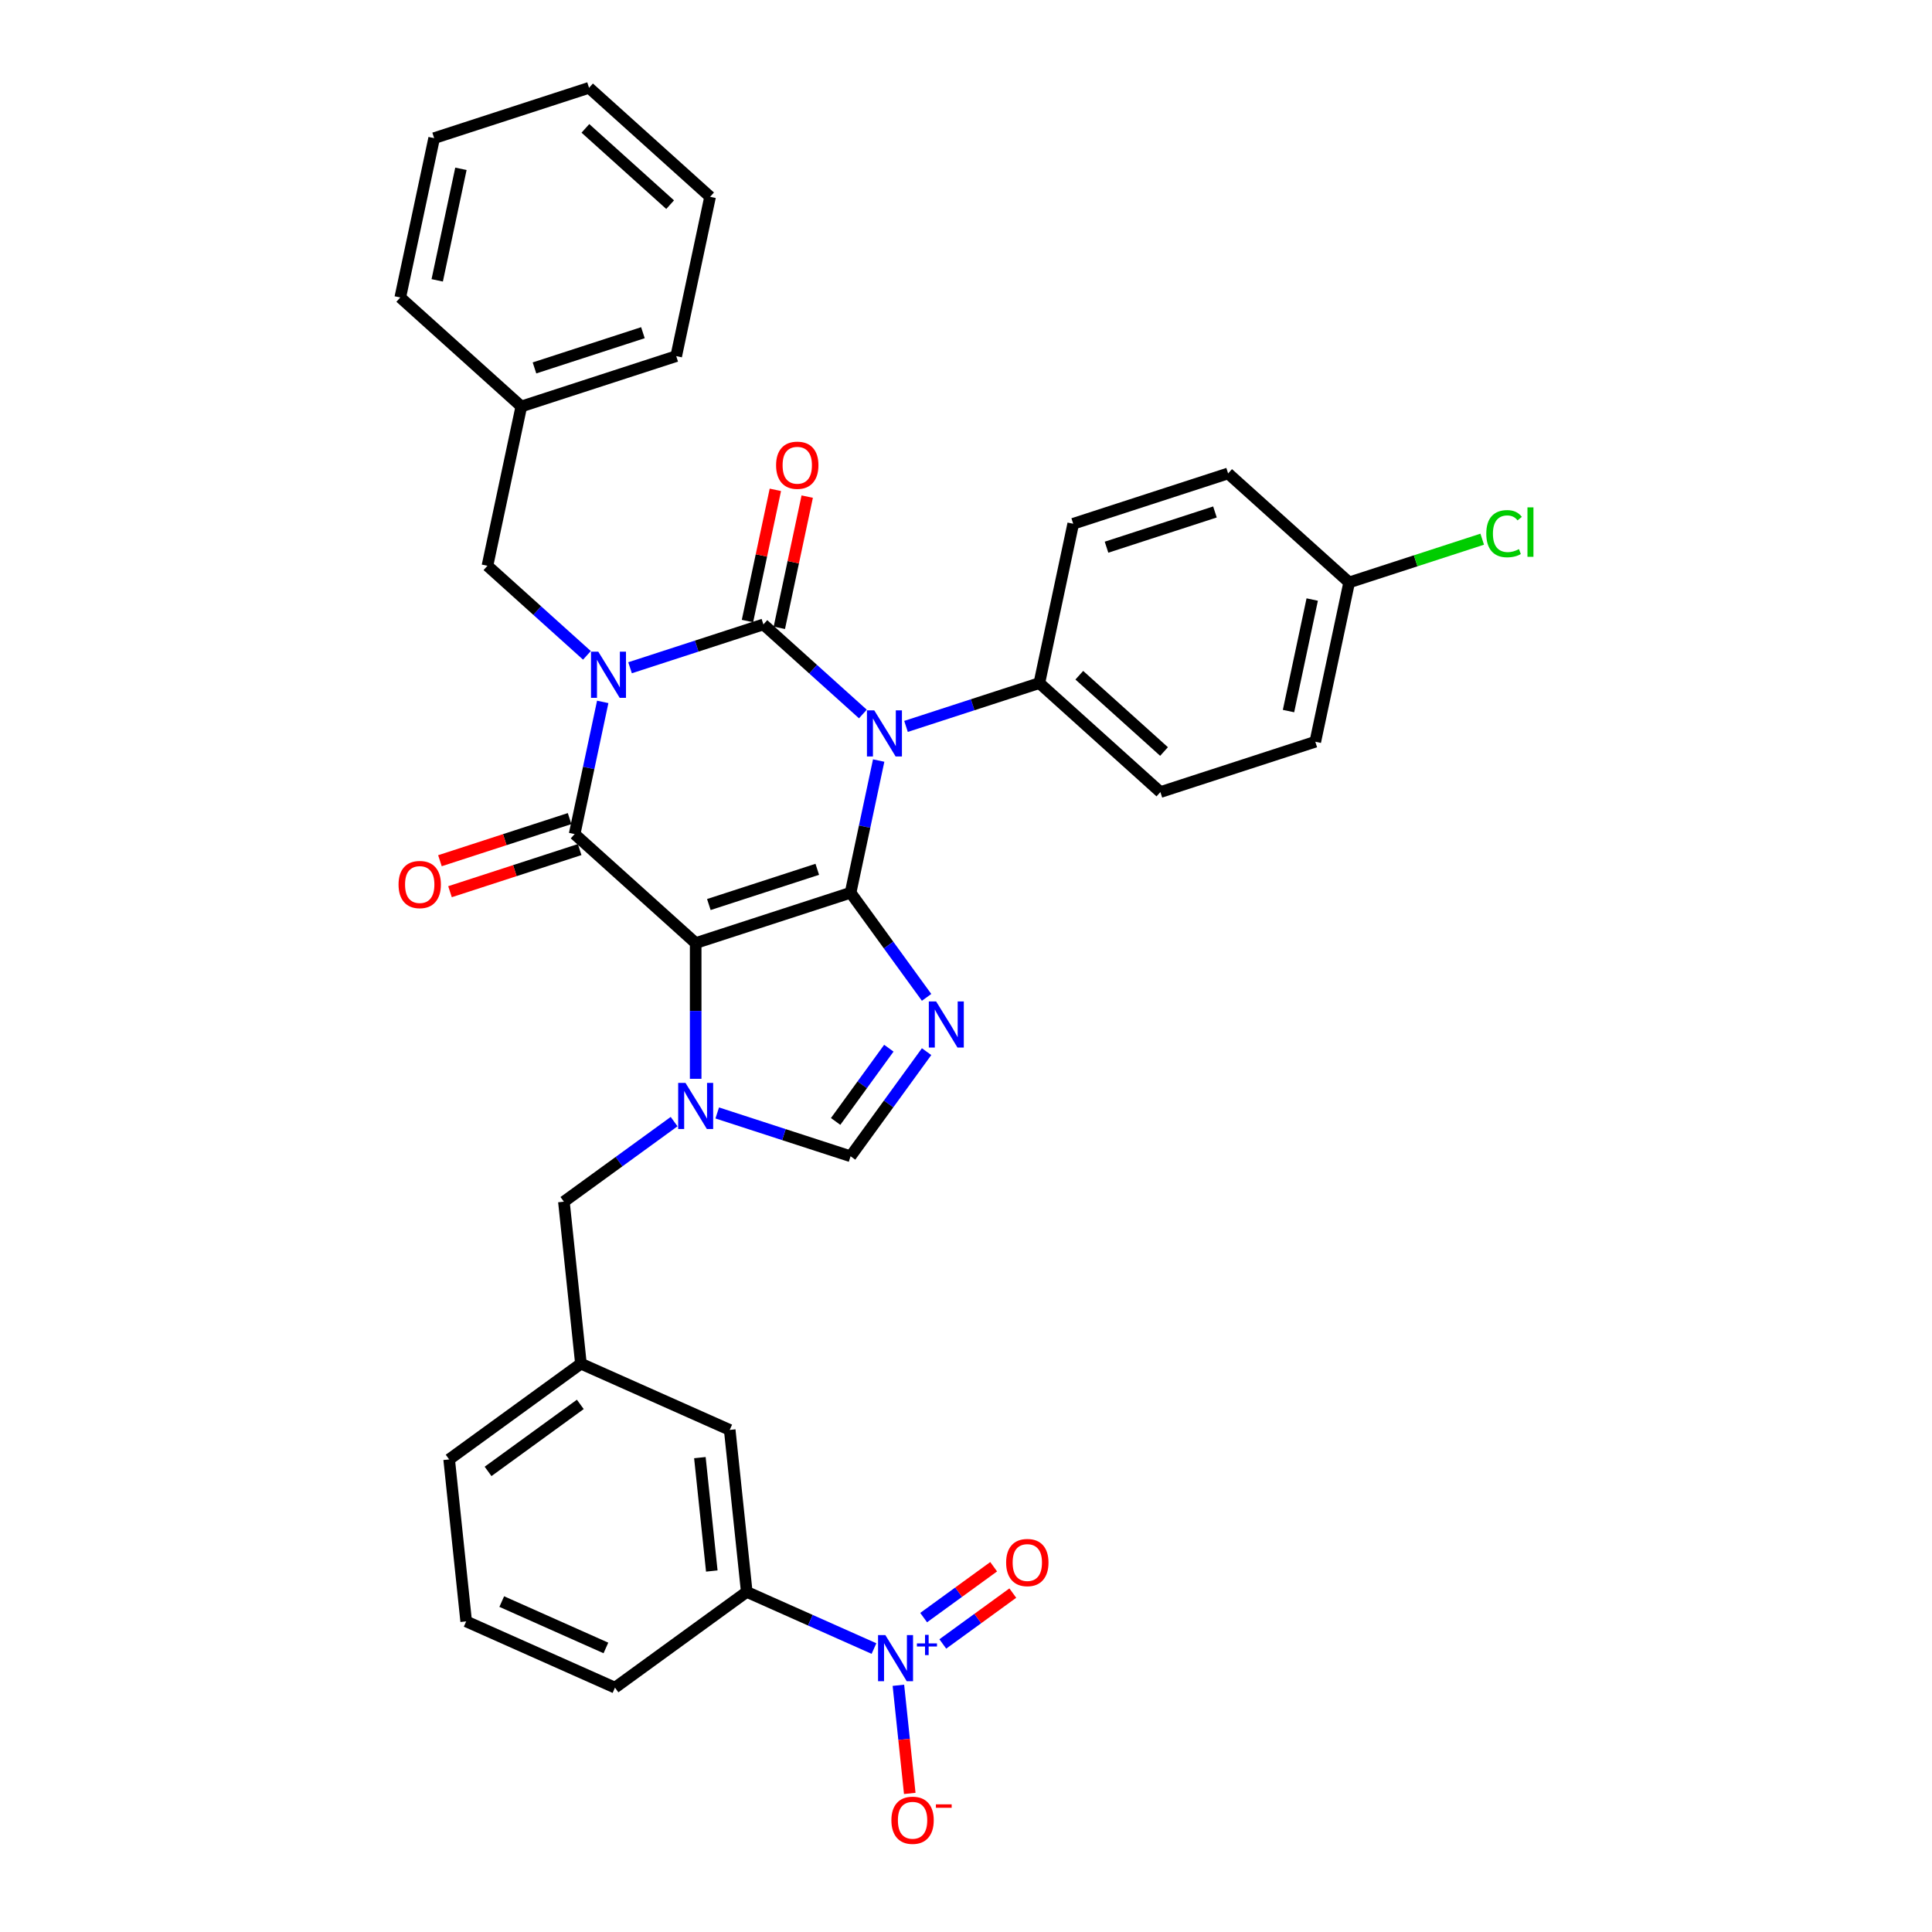 <?xml version='1.0' encoding='iso-8859-1'?>
<svg version='1.1' baseProfile='full'
              xmlns='http://www.w3.org/2000/svg'
                      xmlns:rdkit='http://www.rdkit.org/xml'
                      xmlns:xlink='http://www.w3.org/1999/xlink'
                  xml:space='preserve'
width='1000px' height='1000px' viewBox='0 0 1000 1000'>
<!-- END OF HEADER -->
<rect style='opacity:1.0;fill:#FFFFFF;stroke:none' width='1000' height='1000' x='0' y='0'> </rect>
<path class='bond-0' d='M 326.117,345.629 L 360.626,334.417' style='fill:none;fill-rule:evenodd;stroke:#0000FF;stroke-width:6px;stroke-linecap:butt;stroke-linejoin:miter;stroke-opacity:1' />
<path class='bond-0' d='M 360.626,334.417 L 395.134,323.204' style='fill:none;fill-rule:evenodd;stroke:#000000;stroke-width:6px;stroke-linecap:butt;stroke-linejoin:miter;stroke-opacity:1' />
<path class='bond-1' d='M 311.97,363.301 L 304.698,397.51' style='fill:none;fill-rule:evenodd;stroke:#0000FF;stroke-width:6px;stroke-linecap:butt;stroke-linejoin:miter;stroke-opacity:1' />
<path class='bond-1' d='M 304.698,397.51 L 297.427,431.719' style='fill:none;fill-rule:evenodd;stroke:#000000;stroke-width:6px;stroke-linecap:butt;stroke-linejoin:miter;stroke-opacity:1' />
<path class='bond-2' d='M 303.793,339.206 L 278.048,316.025' style='fill:none;fill-rule:evenodd;stroke:#0000FF;stroke-width:6px;stroke-linecap:butt;stroke-linejoin:miter;stroke-opacity:1' />
<path class='bond-2' d='M 278.048,316.025 L 252.304,292.845' style='fill:none;fill-rule:evenodd;stroke:#000000;stroke-width:6px;stroke-linecap:butt;stroke-linejoin:miter;stroke-opacity:1' />
<path class='bond-3' d='M 395.134,323.204 L 420.879,346.385' style='fill:none;fill-rule:evenodd;stroke:#000000;stroke-width:6px;stroke-linecap:butt;stroke-linejoin:miter;stroke-opacity:1' />
<path class='bond-3' d='M 420.879,346.385 L 446.624,369.565' style='fill:none;fill-rule:evenodd;stroke:#0000FF;stroke-width:6px;stroke-linecap:butt;stroke-linejoin:miter;stroke-opacity:1' />
<path class='bond-4' d='M 403.381,324.957 L 410.598,291.001' style='fill:none;fill-rule:evenodd;stroke:#000000;stroke-width:6px;stroke-linecap:butt;stroke-linejoin:miter;stroke-opacity:1' />
<path class='bond-4' d='M 410.598,291.001 L 417.816,257.045' style='fill:none;fill-rule:evenodd;stroke:#FF0000;stroke-width:6px;stroke-linecap:butt;stroke-linejoin:miter;stroke-opacity:1' />
<path class='bond-4' d='M 386.888,321.451 L 394.106,287.495' style='fill:none;fill-rule:evenodd;stroke:#000000;stroke-width:6px;stroke-linecap:butt;stroke-linejoin:miter;stroke-opacity:1' />
<path class='bond-4' d='M 394.106,287.495 L 401.323,253.539' style='fill:none;fill-rule:evenodd;stroke:#FF0000;stroke-width:6px;stroke-linecap:butt;stroke-linejoin:miter;stroke-opacity:1' />
<path class='bond-5' d='M 468.948,375.989 L 503.457,364.776' style='fill:none;fill-rule:evenodd;stroke:#0000FF;stroke-width:6px;stroke-linecap:butt;stroke-linejoin:miter;stroke-opacity:1' />
<path class='bond-5' d='M 503.457,364.776 L 537.965,353.564' style='fill:none;fill-rule:evenodd;stroke:#000000;stroke-width:6px;stroke-linecap:butt;stroke-linejoin:miter;stroke-opacity:1' />
<path class='bond-6' d='M 454.8,393.661 L 447.529,427.87' style='fill:none;fill-rule:evenodd;stroke:#0000FF;stroke-width:6px;stroke-linecap:butt;stroke-linejoin:miter;stroke-opacity:1' />
<path class='bond-6' d='M 447.529,427.87 L 440.258,462.079' style='fill:none;fill-rule:evenodd;stroke:#000000;stroke-width:6px;stroke-linecap:butt;stroke-linejoin:miter;stroke-opacity:1' />
<path class='bond-7' d='M 297.427,431.719 L 360.078,488.131' style='fill:none;fill-rule:evenodd;stroke:#000000;stroke-width:6px;stroke-linecap:butt;stroke-linejoin:miter;stroke-opacity:1' />
<path class='bond-8' d='M 294.822,423.701 L 261.266,434.605' style='fill:none;fill-rule:evenodd;stroke:#000000;stroke-width:6px;stroke-linecap:butt;stroke-linejoin:miter;stroke-opacity:1' />
<path class='bond-8' d='M 261.266,434.605 L 227.71,445.508' style='fill:none;fill-rule:evenodd;stroke:#FF0000;stroke-width:6px;stroke-linecap:butt;stroke-linejoin:miter;stroke-opacity:1' />
<path class='bond-8' d='M 300.032,439.737 L 266.476,450.64' style='fill:none;fill-rule:evenodd;stroke:#000000;stroke-width:6px;stroke-linecap:butt;stroke-linejoin:miter;stroke-opacity:1' />
<path class='bond-8' d='M 266.476,450.64 L 232.92,461.543' style='fill:none;fill-rule:evenodd;stroke:#FF0000;stroke-width:6px;stroke-linecap:butt;stroke-linejoin:miter;stroke-opacity:1' />
<path class='bond-9' d='M 300.686,705.834 L 232.481,755.388' style='fill:none;fill-rule:evenodd;stroke:#000000;stroke-width:6px;stroke-linecap:butt;stroke-linejoin:miter;stroke-opacity:1' />
<path class='bond-9' d='M 300.366,726.908 L 252.623,761.595' style='fill:none;fill-rule:evenodd;stroke:#000000;stroke-width:6px;stroke-linecap:butt;stroke-linejoin:miter;stroke-opacity:1' />
<path class='bond-10' d='M 300.686,705.834 L 377.703,740.124' style='fill:none;fill-rule:evenodd;stroke:#000000;stroke-width:6px;stroke-linecap:butt;stroke-linejoin:miter;stroke-opacity:1' />
<path class='bond-11' d='M 300.686,705.834 L 291.874,621.99' style='fill:none;fill-rule:evenodd;stroke:#000000;stroke-width:6px;stroke-linecap:butt;stroke-linejoin:miter;stroke-opacity:1' />
<path class='bond-12' d='M 360.078,488.131 L 440.258,462.079' style='fill:none;fill-rule:evenodd;stroke:#000000;stroke-width:6px;stroke-linecap:butt;stroke-linejoin:miter;stroke-opacity:1' />
<path class='bond-12' d='M 366.895,468.187 L 423.02,449.951' style='fill:none;fill-rule:evenodd;stroke:#000000;stroke-width:6px;stroke-linecap:butt;stroke-linejoin:miter;stroke-opacity:1' />
<path class='bond-13' d='M 360.078,488.131 L 360.078,523.261' style='fill:none;fill-rule:evenodd;stroke:#000000;stroke-width:6px;stroke-linecap:butt;stroke-linejoin:miter;stroke-opacity:1' />
<path class='bond-13' d='M 360.078,523.261 L 360.078,558.391' style='fill:none;fill-rule:evenodd;stroke:#0000FF;stroke-width:6px;stroke-linecap:butt;stroke-linejoin:miter;stroke-opacity:1' />
<path class='bond-14' d='M 440.258,462.079 L 459.932,489.159' style='fill:none;fill-rule:evenodd;stroke:#000000;stroke-width:6px;stroke-linecap:butt;stroke-linejoin:miter;stroke-opacity:1' />
<path class='bond-14' d='M 459.932,489.159 L 479.607,516.238' style='fill:none;fill-rule:evenodd;stroke:#0000FF;stroke-width:6px;stroke-linecap:butt;stroke-linejoin:miter;stroke-opacity:1' />
<path class='bond-15' d='M 479.607,544.329 L 459.932,571.409' style='fill:none;fill-rule:evenodd;stroke:#0000FF;stroke-width:6px;stroke-linecap:butt;stroke-linejoin:miter;stroke-opacity:1' />
<path class='bond-15' d='M 459.932,571.409 L 440.258,598.488' style='fill:none;fill-rule:evenodd;stroke:#000000;stroke-width:6px;stroke-linecap:butt;stroke-linejoin:miter;stroke-opacity:1' />
<path class='bond-15' d='M 460.063,542.542 L 446.291,561.498' style='fill:none;fill-rule:evenodd;stroke:#0000FF;stroke-width:6px;stroke-linecap:butt;stroke-linejoin:miter;stroke-opacity:1' />
<path class='bond-15' d='M 446.291,561.498 L 432.519,580.454' style='fill:none;fill-rule:evenodd;stroke:#000000;stroke-width:6px;stroke-linecap:butt;stroke-linejoin:miter;stroke-opacity:1' />
<path class='bond-16' d='M 440.258,598.488 L 405.749,587.276' style='fill:none;fill-rule:evenodd;stroke:#000000;stroke-width:6px;stroke-linecap:butt;stroke-linejoin:miter;stroke-opacity:1' />
<path class='bond-16' d='M 405.749,587.276 L 371.24,576.063' style='fill:none;fill-rule:evenodd;stroke:#0000FF;stroke-width:6px;stroke-linecap:butt;stroke-linejoin:miter;stroke-opacity:1' />
<path class='bond-17' d='M 348.916,580.546 L 320.395,601.268' style='fill:none;fill-rule:evenodd;stroke:#0000FF;stroke-width:6px;stroke-linecap:butt;stroke-linejoin:miter;stroke-opacity:1' />
<path class='bond-17' d='M 320.395,601.268 L 291.874,621.99' style='fill:none;fill-rule:evenodd;stroke:#000000;stroke-width:6px;stroke-linecap:butt;stroke-linejoin:miter;stroke-opacity:1' />
<path class='bond-18' d='M 232.481,755.388 L 241.294,839.231' style='fill:none;fill-rule:evenodd;stroke:#000000;stroke-width:6px;stroke-linecap:butt;stroke-linejoin:miter;stroke-opacity:1' />
<path class='bond-19' d='M 241.294,839.231 L 318.311,873.522' style='fill:none;fill-rule:evenodd;stroke:#000000;stroke-width:6px;stroke-linecap:butt;stroke-linejoin:miter;stroke-opacity:1' />
<path class='bond-19' d='M 259.704,828.971 L 313.616,852.975' style='fill:none;fill-rule:evenodd;stroke:#000000;stroke-width:6px;stroke-linecap:butt;stroke-linejoin:miter;stroke-opacity:1' />
<path class='bond-20' d='M 269.832,210.381 L 252.304,292.845' style='fill:none;fill-rule:evenodd;stroke:#000000;stroke-width:6px;stroke-linecap:butt;stroke-linejoin:miter;stroke-opacity:1' />
<path class='bond-21' d='M 269.832,210.381 L 350.011,184.329' style='fill:none;fill-rule:evenodd;stroke:#000000;stroke-width:6px;stroke-linecap:butt;stroke-linejoin:miter;stroke-opacity:1' />
<path class='bond-21' d='M 276.648,190.438 L 332.774,172.201' style='fill:none;fill-rule:evenodd;stroke:#000000;stroke-width:6px;stroke-linecap:butt;stroke-linejoin:miter;stroke-opacity:1' />
<path class='bond-22' d='M 269.832,210.381 L 207.181,153.97' style='fill:none;fill-rule:evenodd;stroke:#000000;stroke-width:6px;stroke-linecap:butt;stroke-linejoin:miter;stroke-opacity:1' />
<path class='bond-23' d='M 537.965,353.564 L 555.493,271.1' style='fill:none;fill-rule:evenodd;stroke:#000000;stroke-width:6px;stroke-linecap:butt;stroke-linejoin:miter;stroke-opacity:1' />
<path class='bond-24' d='M 537.965,353.564 L 600.617,409.975' style='fill:none;fill-rule:evenodd;stroke:#000000;stroke-width:6px;stroke-linecap:butt;stroke-linejoin:miter;stroke-opacity:1' />
<path class='bond-24' d='M 558.645,349.495 L 602.501,388.983' style='fill:none;fill-rule:evenodd;stroke:#000000;stroke-width:6px;stroke-linecap:butt;stroke-linejoin:miter;stroke-opacity:1' />
<path class='bond-25' d='M 698.324,301.46 L 680.796,383.923' style='fill:none;fill-rule:evenodd;stroke:#000000;stroke-width:6px;stroke-linecap:butt;stroke-linejoin:miter;stroke-opacity:1' />
<path class='bond-25' d='M 679.202,310.324 L 666.932,368.048' style='fill:none;fill-rule:evenodd;stroke:#000000;stroke-width:6px;stroke-linecap:butt;stroke-linejoin:miter;stroke-opacity:1' />
<path class='bond-26' d='M 698.324,301.46 L 732.757,290.272' style='fill:none;fill-rule:evenodd;stroke:#000000;stroke-width:6px;stroke-linecap:butt;stroke-linejoin:miter;stroke-opacity:1' />
<path class='bond-26' d='M 732.757,290.272 L 767.19,279.084' style='fill:none;fill-rule:evenodd;stroke:#00CC00;stroke-width:6px;stroke-linecap:butt;stroke-linejoin:miter;stroke-opacity:1' />
<path class='bond-27' d='M 698.324,301.46 L 635.673,245.049' style='fill:none;fill-rule:evenodd;stroke:#000000;stroke-width:6px;stroke-linecap:butt;stroke-linejoin:miter;stroke-opacity:1' />
<path class='bond-28' d='M 555.493,271.1 L 635.673,245.049' style='fill:none;fill-rule:evenodd;stroke:#000000;stroke-width:6px;stroke-linecap:butt;stroke-linejoin:miter;stroke-opacity:1' />
<path class='bond-28' d='M 572.731,283.229 L 628.856,264.992' style='fill:none;fill-rule:evenodd;stroke:#000000;stroke-width:6px;stroke-linecap:butt;stroke-linejoin:miter;stroke-opacity:1' />
<path class='bond-29' d='M 600.617,409.975 L 680.796,383.923' style='fill:none;fill-rule:evenodd;stroke:#000000;stroke-width:6px;stroke-linecap:butt;stroke-linejoin:miter;stroke-opacity:1' />
<path class='bond-30' d='M 350.011,184.329 L 367.539,101.866' style='fill:none;fill-rule:evenodd;stroke:#000000;stroke-width:6px;stroke-linecap:butt;stroke-linejoin:miter;stroke-opacity:1' />
<path class='bond-31' d='M 207.181,153.97 L 224.709,71.506' style='fill:none;fill-rule:evenodd;stroke:#000000;stroke-width:6px;stroke-linecap:butt;stroke-linejoin:miter;stroke-opacity:1' />
<path class='bond-31' d='M 226.302,145.106 L 238.572,87.382' style='fill:none;fill-rule:evenodd;stroke:#000000;stroke-width:6px;stroke-linecap:butt;stroke-linejoin:miter;stroke-opacity:1' />
<path class='bond-32' d='M 367.539,101.866 L 304.888,45.455' style='fill:none;fill-rule:evenodd;stroke:#000000;stroke-width:6px;stroke-linecap:butt;stroke-linejoin:miter;stroke-opacity:1' />
<path class='bond-32' d='M 346.859,105.935 L 303.004,66.447' style='fill:none;fill-rule:evenodd;stroke:#000000;stroke-width:6px;stroke-linecap:butt;stroke-linejoin:miter;stroke-opacity:1' />
<path class='bond-33' d='M 224.709,71.506 L 304.888,45.455' style='fill:none;fill-rule:evenodd;stroke:#000000;stroke-width:6px;stroke-linecap:butt;stroke-linejoin:miter;stroke-opacity:1' />
<path class='bond-34' d='M 318.311,873.522 L 386.515,823.968' style='fill:none;fill-rule:evenodd;stroke:#000000;stroke-width:6px;stroke-linecap:butt;stroke-linejoin:miter;stroke-opacity:1' />
<path class='bond-35' d='M 386.515,823.968 L 377.703,740.124' style='fill:none;fill-rule:evenodd;stroke:#000000;stroke-width:6px;stroke-linecap:butt;stroke-linejoin:miter;stroke-opacity:1' />
<path class='bond-35' d='M 368.425,813.154 L 362.256,754.463' style='fill:none;fill-rule:evenodd;stroke:#000000;stroke-width:6px;stroke-linecap:butt;stroke-linejoin:miter;stroke-opacity:1' />
<path class='bond-36' d='M 386.515,823.968 L 419.443,838.628' style='fill:none;fill-rule:evenodd;stroke:#000000;stroke-width:6px;stroke-linecap:butt;stroke-linejoin:miter;stroke-opacity:1' />
<path class='bond-36' d='M 419.443,838.628 L 452.37,853.288' style='fill:none;fill-rule:evenodd;stroke:#0000FF;stroke-width:6px;stroke-linecap:butt;stroke-linejoin:miter;stroke-opacity:1' />
<path class='bond-37' d='M 465.009,872.303 L 467.95,900.289' style='fill:none;fill-rule:evenodd;stroke:#0000FF;stroke-width:6px;stroke-linecap:butt;stroke-linejoin:miter;stroke-opacity:1' />
<path class='bond-37' d='M 467.95,900.289 L 470.891,928.275' style='fill:none;fill-rule:evenodd;stroke:#FF0000;stroke-width:6px;stroke-linecap:butt;stroke-linejoin:miter;stroke-opacity:1' />
<path class='bond-38' d='M 487.992,850.908 L 506.11,837.744' style='fill:none;fill-rule:evenodd;stroke:#0000FF;stroke-width:6px;stroke-linecap:butt;stroke-linejoin:miter;stroke-opacity:1' />
<path class='bond-38' d='M 506.11,837.744 L 524.228,824.581' style='fill:none;fill-rule:evenodd;stroke:#FF0000;stroke-width:6px;stroke-linecap:butt;stroke-linejoin:miter;stroke-opacity:1' />
<path class='bond-38' d='M 478.081,837.267 L 496.199,824.104' style='fill:none;fill-rule:evenodd;stroke:#0000FF;stroke-width:6px;stroke-linecap:butt;stroke-linejoin:miter;stroke-opacity:1' />
<path class='bond-38' d='M 496.199,824.104 L 514.317,810.94' style='fill:none;fill-rule:evenodd;stroke:#FF0000;stroke-width:6px;stroke-linecap:butt;stroke-linejoin:miter;stroke-opacity:1' />
<path  class='atom-0' d='M 309.678 337.318
L 317.501 349.964
Q 318.277 351.212, 319.524 353.471
Q 320.772 355.731, 320.84 355.866
L 320.84 337.318
L 324.009 337.318
L 324.009 361.194
L 320.738 361.194
L 312.342 347.368
Q 311.364 345.749, 310.318 343.894
Q 309.307 342.04, 309.003 341.466
L 309.003 361.194
L 305.901 361.194
L 305.901 337.318
L 309.678 337.318
' fill='#0000FF'/>
<path  class='atom-2' d='M 452.508 367.678
L 460.332 380.324
Q 461.107 381.572, 462.355 383.831
Q 463.603 386.09, 463.67 386.225
L 463.67 367.678
L 466.84 367.678
L 466.84 391.553
L 463.569 391.553
L 455.172 377.727
Q 454.194 376.109, 453.149 374.254
Q 452.137 372.399, 451.834 371.826
L 451.834 391.553
L 448.731 391.553
L 448.731 367.678
L 452.508 367.678
' fill='#0000FF'/>
<path  class='atom-4' d='M 206.288 457.839
Q 206.288 452.106, 209.12 448.902
Q 211.953 445.699, 217.248 445.699
Q 222.542 445.699, 225.375 448.902
Q 228.207 452.106, 228.207 457.839
Q 228.207 463.639, 225.341 466.944
Q 222.474 470.215, 217.248 470.215
Q 211.987 470.215, 209.12 466.944
Q 206.288 463.673, 206.288 457.839
M 217.248 467.517
Q 220.89 467.517, 222.845 465.089
Q 224.835 462.627, 224.835 457.839
Q 224.835 453.151, 222.845 450.791
Q 220.89 448.397, 217.248 448.397
Q 213.606 448.397, 211.616 450.757
Q 209.66 453.118, 209.66 457.839
Q 209.66 462.661, 211.616 465.089
Q 213.606 467.517, 217.248 467.517
' fill='#FF0000'/>
<path  class='atom-5' d='M 401.703 240.808
Q 401.703 235.076, 404.536 231.872
Q 407.368 228.668, 412.663 228.668
Q 417.957 228.668, 420.79 231.872
Q 423.622 235.076, 423.622 240.808
Q 423.622 246.609, 420.756 249.913
Q 417.89 253.184, 412.663 253.184
Q 407.402 253.184, 404.536 249.913
Q 401.703 246.642, 401.703 240.808
M 412.663 250.487
Q 416.305 250.487, 418.261 248.059
Q 420.25 245.597, 420.25 240.808
Q 420.25 236.121, 418.261 233.76
Q 416.305 231.366, 412.663 231.366
Q 409.021 231.366, 407.031 233.727
Q 405.075 236.087, 405.075 240.808
Q 405.075 245.631, 407.031 248.059
Q 409.021 250.487, 412.663 250.487
' fill='#FF0000'/>
<path  class='atom-9' d='M 484.534 518.346
L 492.357 530.992
Q 493.133 532.24, 494.381 534.499
Q 495.628 536.758, 495.696 536.893
L 495.696 518.346
L 498.866 518.346
L 498.866 542.221
L 495.595 542.221
L 487.198 528.395
Q 486.22 526.777, 485.174 524.922
Q 484.163 523.067, 483.859 522.494
L 483.859 542.221
L 480.757 542.221
L 480.757 518.346
L 484.534 518.346
' fill='#0000FF'/>
<path  class='atom-11' d='M 354.801 560.499
L 362.624 573.145
Q 363.4 574.392, 364.648 576.652
Q 365.895 578.911, 365.963 579.046
L 365.963 560.499
L 369.133 560.499
L 369.133 584.374
L 365.862 584.374
L 357.465 570.548
Q 356.487 568.929, 355.441 567.075
Q 354.43 565.22, 354.126 564.647
L 354.126 584.374
L 351.024 584.374
L 351.024 560.499
L 354.801 560.499
' fill='#0000FF'/>
<path  class='atom-18' d='M 769.297 276.234
Q 769.297 270.299, 772.063 267.197
Q 774.861 264.061, 780.156 264.061
Q 785.079 264.061, 787.71 267.534
L 785.484 269.355
Q 783.562 266.826, 780.156 266.826
Q 776.548 266.826, 774.625 269.254
Q 772.737 271.648, 772.737 276.234
Q 772.737 280.956, 774.693 283.384
Q 776.682 285.812, 780.527 285.812
Q 783.157 285.812, 786.226 284.227
L 787.17 286.756
Q 785.922 287.565, 784.034 288.037
Q 782.145 288.509, 780.055 288.509
Q 774.861 288.509, 772.063 285.339
Q 769.297 282.17, 769.297 276.234
' fill='#00CC00'/>
<path  class='atom-18' d='M 790.61 262.611
L 793.712 262.611
L 793.712 288.206
L 790.61 288.206
L 790.61 262.611
' fill='#00CC00'/>
<path  class='atom-31' d='M 458.255 846.32
L 466.078 858.966
Q 466.854 860.214, 468.102 862.473
Q 469.349 864.733, 469.417 864.868
L 469.417 846.32
L 472.587 846.32
L 472.587 870.196
L 469.316 870.196
L 460.919 856.37
Q 459.941 854.751, 458.895 852.896
Q 457.884 851.042, 457.58 850.468
L 457.58 870.196
L 454.478 870.196
L 454.478 846.32
L 458.255 846.32
' fill='#0000FF'/>
<path  class='atom-31' d='M 474.59 850.624
L 478.796 850.624
L 478.796 846.195
L 480.666 846.195
L 480.666 850.624
L 484.984 850.624
L 484.984 852.227
L 480.666 852.227
L 480.666 856.678
L 478.796 856.678
L 478.796 852.227
L 474.59 852.227
L 474.59 850.624
' fill='#0000FF'/>
<path  class='atom-32' d='M 461.385 942.169
Q 461.385 936.437, 464.218 933.233
Q 467.05 930.029, 472.345 930.029
Q 477.639 930.029, 480.472 933.233
Q 483.304 936.437, 483.304 942.169
Q 483.304 947.97, 480.438 951.274
Q 477.572 954.545, 472.345 954.545
Q 467.084 954.545, 464.218 951.274
Q 461.385 948.003, 461.385 942.169
M 472.345 951.848
Q 475.987 951.848, 477.943 949.42
Q 479.932 946.958, 479.932 942.169
Q 479.932 937.482, 477.943 935.121
Q 475.987 932.727, 472.345 932.727
Q 468.703 932.727, 466.713 935.088
Q 464.757 937.448, 464.757 942.169
Q 464.757 946.992, 466.713 949.42
Q 468.703 951.848, 472.345 951.848
' fill='#FF0000'/>
<path  class='atom-32' d='M 484.417 933.926
L 492.585 933.926
L 492.585 935.707
L 484.417 935.707
L 484.417 933.926
' fill='#FF0000'/>
<path  class='atom-33' d='M 520.777 808.772
Q 520.777 803.039, 523.61 799.836
Q 526.443 796.632, 531.737 796.632
Q 537.031 796.632, 539.864 799.836
Q 542.697 803.039, 542.697 808.772
Q 542.697 814.572, 539.83 817.877
Q 536.964 821.148, 531.737 821.148
Q 526.476 821.148, 523.61 817.877
Q 520.777 814.606, 520.777 808.772
M 531.737 818.45
Q 535.379 818.45, 537.335 816.022
Q 539.324 813.561, 539.324 808.772
Q 539.324 804.085, 537.335 801.724
Q 535.379 799.33, 531.737 799.33
Q 528.095 799.33, 526.105 801.69
Q 524.149 804.051, 524.149 808.772
Q 524.149 813.594, 526.105 816.022
Q 528.095 818.45, 531.737 818.45
' fill='#FF0000'/>
</svg>
